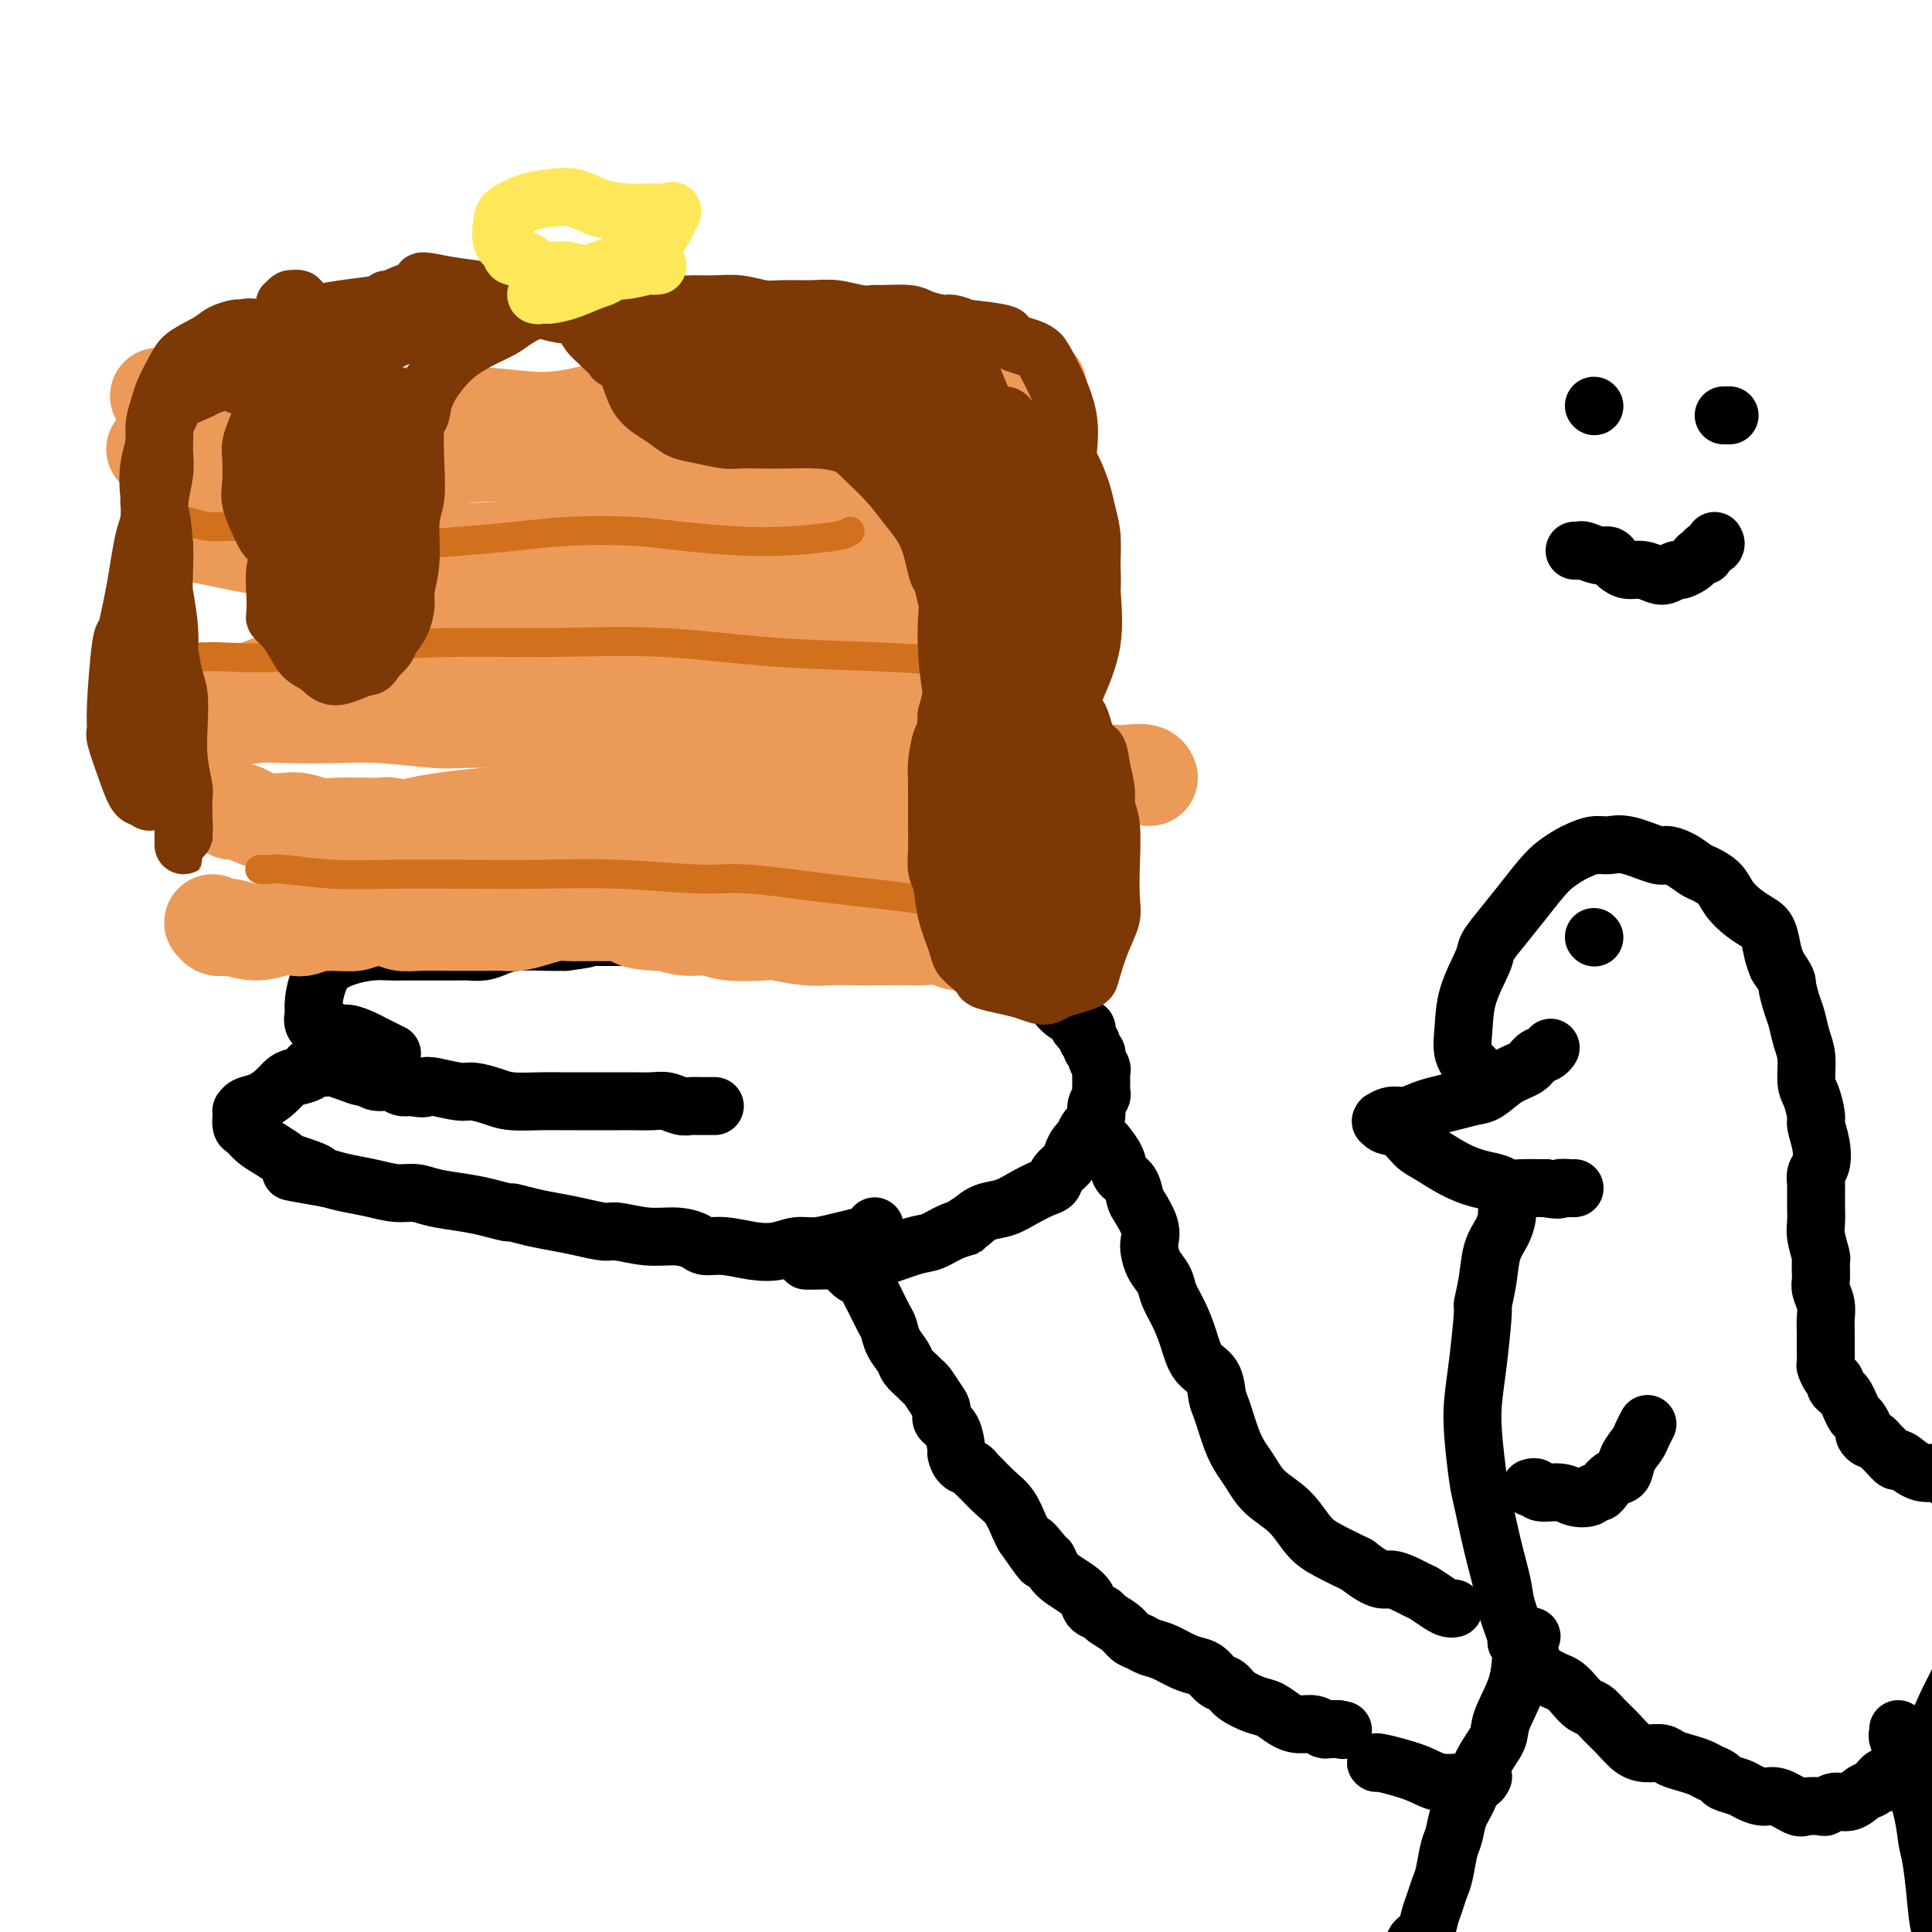 <svg viewBox='0 0 400 400' version='1.1' xmlns='http://www.w3.org/2000/svg' xmlns:xlink='http://www.w3.org/1999/xlink'><g fill='none' stroke='#000000' stroke-width='12' stroke-linecap='round' stroke-linejoin='round'><path d='M181,254c0.076,-0.089 0.152,-0.177 0,0c-0.152,0.177 -0.532,0.621 -1,1c-0.468,0.379 -1.023,0.694 -2,1c-0.977,0.306 -2.377,0.605 -4,1c-1.623,0.395 -3.469,0.886 -5,1c-1.531,0.114 -2.746,-0.151 -4,0c-1.254,0.151 -2.547,0.717 -4,1c-1.453,0.283 -3.065,0.282 -5,0c-1.935,-0.282 -4.192,-0.845 -6,-1c-1.808,-0.155 -3.167,0.098 -4,0c-0.833,-0.098 -1.141,-0.547 -2,-1c-0.859,-0.453 -2.269,-0.909 -4,-1c-1.731,-0.091 -3.781,0.183 -6,0c-2.219,-0.183 -4.606,-0.822 -6,-1c-1.394,-0.178 -1.796,0.106 -3,0c-1.204,-0.106 -3.209,-0.602 -5,-1c-1.791,-0.398 -3.367,-0.698 -5,-1c-1.633,-0.302 -3.323,-0.606 -5,-1c-1.677,-0.394 -3.341,-0.879 -4,-1c-0.659,-0.121 -0.315,0.121 -1,0c-0.685,-0.121 -2.401,-0.606 -4,-1c-1.599,-0.394 -3.080,-0.697 -5,-1c-1.920,-0.303 -4.278,-0.606 -6,-1c-1.722,-0.394 -2.810,-0.879 -4,-1c-1.190,-0.121 -2.484,0.122 -4,0c-1.516,-0.122 -3.254,-0.610 -5,-1c-1.746,-0.390 -3.499,-0.683 -5,-1c-1.501,-0.317 -2.751,-0.659 -4,-1'/><path d='M68,244c-14.073,-2.435 -5.255,-1.022 -3,-1c2.255,0.022 -2.054,-1.346 -4,-2c-1.946,-0.654 -1.530,-0.594 -2,-1c-0.470,-0.406 -1.825,-1.279 -3,-2c-1.175,-0.721 -2.171,-1.290 -3,-2c-0.829,-0.710 -1.490,-1.562 -2,-2c-0.510,-0.438 -0.869,-0.461 -1,-1c-0.131,-0.539 -0.036,-1.594 0,-2c0.036,-0.406 0.011,-0.165 0,0c-0.011,0.165 -0.008,0.252 0,0c0.008,-0.252 0.022,-0.844 0,-1c-0.022,-0.156 -0.080,0.123 0,0c0.080,-0.123 0.299,-0.649 1,-1c0.701,-0.351 1.884,-0.528 3,-1c1.116,-0.472 2.164,-1.241 3,-2c0.836,-0.759 1.459,-1.510 2,-2c0.541,-0.490 1.000,-0.720 2,-1c1.000,-0.280 2.543,-0.612 3,-1c0.457,-0.388 -0.170,-0.833 0,-1c0.170,-0.167 1.138,-0.055 2,0c0.862,0.055 1.617,0.052 2,0c0.383,-0.052 0.395,-0.153 1,0c0.605,0.153 1.804,0.562 3,1c1.196,0.438 2.389,0.906 3,1c0.611,0.094 0.639,-0.185 1,0c0.361,0.185 1.056,0.833 2,1c0.944,0.167 2.139,-0.147 3,0c0.861,0.147 1.389,0.756 2,1c0.611,0.244 1.306,0.122 2,0'/><path d='M85,225c3.260,0.636 2.910,0.226 3,0c0.090,-0.226 0.619,-0.267 2,0c1.381,0.267 3.615,0.842 5,1c1.385,0.158 1.921,-0.101 3,0c1.079,0.101 2.700,0.563 4,1c1.300,0.437 2.278,0.849 4,1c1.722,0.151 4.187,0.040 6,0c1.813,-0.040 2.973,-0.011 4,0c1.027,0.011 1.920,0.003 3,0c1.080,-0.003 2.347,-0.002 4,0c1.653,0.002 3.692,0.004 5,0c1.308,-0.004 1.883,-0.015 3,0c1.117,0.015 2.774,0.057 4,0c1.226,-0.057 2.020,-0.211 3,0c0.980,0.211 2.147,0.789 3,1c0.853,0.211 1.391,0.057 2,0c0.609,-0.057 1.287,-0.015 2,0c0.713,0.015 1.461,0.004 2,0c0.539,-0.004 0.868,-0.001 1,0c0.132,0.001 0.066,0.001 0,0'/><path d='M81,218c-0.047,-0.024 -0.095,-0.048 0,0c0.095,0.048 0.331,0.166 0,0c-0.331,-0.166 -1.229,-0.618 -2,-1c-0.771,-0.382 -1.415,-0.695 -2,-1c-0.585,-0.305 -1.111,-0.603 -2,-1c-0.889,-0.397 -2.141,-0.893 -3,-1c-0.859,-0.107 -1.327,0.173 -2,0c-0.673,-0.173 -1.553,-0.801 -2,-1c-0.447,-0.199 -0.460,0.030 -1,0c-0.540,-0.030 -1.606,-0.318 -2,-1c-0.394,-0.682 -0.115,-1.758 0,-2c0.115,-0.242 0.066,0.349 0,0c-0.066,-0.349 -0.150,-1.638 0,-3c0.150,-1.362 0.532,-2.796 1,-4c0.468,-1.204 1.020,-2.179 2,-3c0.980,-0.821 2.389,-1.488 4,-2c1.611,-0.512 3.426,-0.869 5,-1c1.574,-0.131 2.907,-0.035 4,0c1.093,0.035 1.944,0.009 3,0c1.056,-0.009 2.316,-0.002 3,0c0.684,0.002 0.791,-0.002 2,0c1.209,0.002 3.521,0.011 5,0c1.479,-0.011 2.125,-0.041 3,0c0.875,0.041 1.980,0.155 3,0c1.020,-0.155 1.954,-0.578 3,-1c1.046,-0.422 2.205,-0.845 4,-1c1.795,-0.155 4.227,-0.044 6,0c1.773,0.044 2.886,0.022 4,0'/><path d='M117,195c8.028,-1.000 3.599,-1.000 3,-1c-0.599,0.000 2.631,0.000 5,0c2.369,-0.000 3.878,-0.000 5,0c1.122,0.000 1.856,0.001 3,0c1.144,-0.001 2.697,-0.003 4,0c1.303,0.003 2.355,0.011 4,0c1.645,-0.011 3.882,-0.040 6,0c2.118,0.040 4.116,0.151 6,0c1.884,-0.151 3.654,-0.562 5,-1c1.346,-0.438 2.268,-0.902 4,-1c1.732,-0.098 4.273,0.169 6,0c1.727,-0.169 2.640,-0.774 4,-1c1.360,-0.226 3.165,-0.075 4,0c0.835,0.075 0.698,0.072 1,0c0.302,-0.072 1.044,-0.213 2,0c0.956,0.213 2.128,0.779 3,1c0.872,0.221 1.445,0.097 2,0c0.555,-0.097 1.093,-0.165 2,0c0.907,0.165 2.184,0.565 3,1c0.816,0.435 1.173,0.904 2,1c0.827,0.096 2.126,-0.181 3,0c0.874,0.181 1.324,0.821 2,1c0.676,0.179 1.577,-0.104 2,0c0.423,0.104 0.368,0.594 1,1c0.632,0.406 1.951,0.727 3,1c1.049,0.273 1.828,0.496 3,1c1.172,0.504 2.737,1.287 4,2c1.263,0.713 2.225,1.356 3,2c0.775,0.644 1.362,1.289 2,2c0.638,0.711 1.325,1.489 2,2c0.675,0.511 1.337,0.756 2,1'/><path d='M218,207c3.212,1.954 1.242,0.839 1,1c-0.242,0.161 1.246,1.596 2,2c0.754,0.404 0.775,-0.225 1,0c0.225,0.225 0.653,1.303 1,2c0.347,0.697 0.614,1.013 1,1c0.386,-0.013 0.892,-0.354 1,0c0.108,0.354 -0.182,1.403 0,2c0.182,0.597 0.837,0.741 1,1c0.163,0.259 -0.167,0.632 0,1c0.167,0.368 0.829,0.731 1,1c0.171,0.269 -0.151,0.443 0,1c0.151,0.557 0.774,1.496 1,2c0.226,0.504 0.057,0.572 0,1c-0.057,0.428 -0.000,1.217 0,2c0.000,0.783 -0.055,1.562 0,2c0.055,0.438 0.222,0.536 0,1c-0.222,0.464 -0.833,1.294 -1,2c-0.167,0.706 0.110,1.288 0,2c-0.110,0.712 -0.607,1.556 -1,2c-0.393,0.444 -0.682,0.489 -1,1c-0.318,0.511 -0.667,1.487 -1,2c-0.333,0.513 -0.652,0.561 -1,1c-0.348,0.439 -0.724,1.269 -1,2c-0.276,0.731 -0.450,1.364 -1,2c-0.550,0.636 -1.476,1.273 -2,2c-0.524,0.727 -0.647,1.542 -1,2c-0.353,0.458 -0.937,0.559 -2,1c-1.063,0.441 -2.604,1.221 -4,2c-1.396,0.779 -2.645,1.556 -4,2c-1.355,0.444 -2.816,0.555 -4,1c-1.184,0.445 -2.092,1.222 -3,2'/><path d='M201,253c-2.419,1.279 -0.967,0.978 -1,1c-0.033,0.022 -1.549,0.369 -3,1c-1.451,0.631 -2.835,1.546 -4,2c-1.165,0.454 -2.111,0.447 -4,1c-1.889,0.553 -4.722,1.665 -6,2c-1.278,0.335 -1.001,-0.106 -2,0c-0.999,0.106 -3.273,0.761 -5,1c-1.727,0.239 -2.908,0.064 -4,0c-1.092,-0.064 -2.097,-0.017 -3,0c-0.903,0.017 -1.705,0.005 -2,0c-0.295,-0.005 -0.084,-0.001 0,0c0.084,0.001 0.042,0.001 0,0'/><path d='M228,236c0.479,0.492 0.958,0.984 1,1c0.042,0.016 -0.353,-0.445 0,0c0.353,0.445 1.455,1.794 2,3c0.545,1.206 0.532,2.269 1,3c0.468,0.731 1.418,1.130 2,2c0.582,0.870 0.796,2.210 1,3c0.204,0.790 0.396,1.030 1,2c0.604,0.970 1.619,2.672 2,4c0.381,1.328 0.129,2.283 0,3c-0.129,0.717 -0.134,1.194 0,2c0.134,0.806 0.406,1.939 1,3c0.594,1.061 1.509,2.049 2,3c0.491,0.951 0.559,1.867 1,3c0.441,1.133 1.256,2.485 2,4c0.744,1.515 1.417,3.193 2,5c0.583,1.807 1.076,3.743 2,5c0.924,1.257 2.278,1.834 3,3c0.722,1.166 0.812,2.919 1,4c0.188,1.081 0.474,1.489 1,3c0.526,1.511 1.291,4.125 2,6c0.709,1.875 1.361,3.013 2,4c0.639,0.987 1.264,1.825 2,3c0.736,1.175 1.584,2.688 3,4c1.416,1.312 3.400,2.424 5,4c1.600,1.576 2.815,3.617 4,5c1.185,1.383 2.338,2.110 4,3c1.662,0.890 3.831,1.945 6,3'/><path d='M281,324c5.016,3.970 5.557,2.896 7,3c1.443,0.104 3.788,1.387 5,2c1.212,0.613 1.292,0.557 2,1c0.708,0.443 2.046,1.387 3,2c0.954,0.613 1.526,0.896 2,1c0.474,0.104 0.850,0.030 1,0c0.150,-0.030 0.075,-0.015 0,0'/><path d='M173,261c-0.095,0.015 -0.191,0.031 0,0c0.191,-0.031 0.667,-0.107 1,0c0.333,0.107 0.522,0.397 1,1c0.478,0.603 1.245,1.520 2,2c0.755,0.480 1.498,0.522 2,1c0.502,0.478 0.763,1.391 1,2c0.237,0.609 0.449,0.915 1,2c0.551,1.085 1.442,2.948 2,4c0.558,1.052 0.783,1.294 1,2c0.217,0.706 0.425,1.877 1,3c0.575,1.123 1.515,2.197 2,3c0.485,0.803 0.515,1.335 1,2c0.485,0.665 1.427,1.462 2,2c0.573,0.538 0.779,0.816 1,1c0.221,0.184 0.458,0.273 1,1c0.542,0.727 1.389,2.090 2,3c0.611,0.910 0.986,1.366 1,2c0.014,0.634 -0.334,1.445 0,2c0.334,0.555 1.350,0.856 2,2c0.650,1.144 0.934,3.133 1,4c0.066,0.867 -0.086,0.612 0,1c0.086,0.388 0.410,1.420 1,2c0.590,0.580 1.446,0.709 2,1c0.554,0.291 0.807,0.743 1,1c0.193,0.257 0.328,0.320 1,1c0.672,0.680 1.881,1.976 3,3c1.119,1.024 2.147,1.776 3,3c0.853,1.224 1.529,2.921 2,4c0.471,1.079 0.735,1.539 1,2'/><path d='M212,318c6.378,9.159 2.824,3.556 2,2c-0.824,-1.556 1.081,0.934 2,2c0.919,1.066 0.852,0.708 1,1c0.148,0.292 0.511,1.234 1,2c0.489,0.766 1.105,1.357 2,2c0.895,0.643 2.069,1.337 3,2c0.931,0.663 1.618,1.294 2,2c0.382,0.706 0.458,1.488 1,2c0.542,0.512 1.549,0.753 2,1c0.451,0.247 0.347,0.500 1,1c0.653,0.500 2.064,1.246 3,2c0.936,0.754 1.398,1.515 2,2c0.602,0.485 1.344,0.693 2,1c0.656,0.307 1.225,0.711 2,1c0.775,0.289 1.754,0.463 3,1c1.246,0.537 2.757,1.439 4,2c1.243,0.561 2.218,0.783 3,1c0.782,0.217 1.371,0.429 2,1c0.629,0.571 1.298,1.500 2,2c0.702,0.500 1.437,0.571 2,1c0.563,0.429 0.955,1.215 2,2c1.045,0.785 2.745,1.568 4,2c1.255,0.432 2.066,0.512 3,1c0.934,0.488 1.990,1.385 3,2c1.010,0.615 1.973,0.949 3,1c1.027,0.051 2.117,-0.183 3,0c0.883,0.183 1.560,0.781 2,1c0.440,0.219 0.644,0.059 1,0c0.356,-0.059 0.865,-0.016 1,0c0.135,0.016 -0.104,0.005 0,0c0.104,-0.005 0.552,-0.002 1,0'/><path d='M277,358c1.833,0.333 0.917,0.167 0,0'/><path d='M321,217c-0.017,0.026 -0.033,0.052 0,0c0.033,-0.052 0.116,-0.181 0,0c-0.116,0.181 -0.433,0.672 -1,1c-0.567,0.328 -1.386,0.494 -2,1c-0.614,0.506 -1.024,1.354 -2,2c-0.976,0.646 -2.519,1.090 -4,2c-1.481,0.910 -2.899,2.285 -4,3c-1.101,0.715 -1.883,0.770 -3,1c-1.117,0.230 -2.568,0.635 -4,1c-1.432,0.365 -2.847,0.690 -4,1c-1.153,0.310 -2.046,0.605 -3,1c-0.954,0.395 -1.969,0.889 -3,1c-1.031,0.111 -2.079,-0.163 -3,0c-0.921,0.163 -1.716,0.763 -2,1c-0.284,0.237 -0.056,0.112 0,0c0.056,-0.112 -0.058,-0.211 0,0c0.058,0.211 0.289,0.731 1,1c0.711,0.269 1.901,0.285 3,1c1.099,0.715 2.108,2.128 3,3c0.892,0.872 1.666,1.204 3,2c1.334,0.796 3.226,2.056 5,3c1.774,0.944 3.428,1.574 5,2c1.572,0.426 3.060,0.650 4,1c0.940,0.350 1.330,0.825 2,1c0.670,0.175 1.620,0.050 3,0c1.380,-0.050 3.190,-0.025 5,0'/><path d='M320,246c3.514,0.619 2.797,0.166 3,0c0.203,-0.166 1.324,-0.045 2,0c0.676,0.045 0.907,0.013 1,0c0.093,-0.013 0.046,-0.006 0,0'/><path d='M306,222c0.053,0.051 0.106,0.103 0,0c-0.106,-0.103 -0.371,-0.360 -1,-1c-0.629,-0.640 -1.621,-1.665 -2,-3c-0.379,-1.335 -0.146,-2.982 0,-5c0.146,-2.018 0.205,-4.408 1,-7c0.795,-2.592 2.327,-5.387 3,-7c0.673,-1.613 0.486,-2.046 1,-3c0.514,-0.954 1.727,-2.431 3,-4c1.273,-1.569 2.605,-3.232 4,-5c1.395,-1.768 2.852,-3.640 4,-5c1.148,-1.360 1.987,-2.206 3,-3c1.013,-0.794 2.200,-1.535 3,-2c0.800,-0.465 1.213,-0.653 2,-1c0.787,-0.347 1.950,-0.854 3,-1c1.050,-0.146 1.989,0.068 3,0c1.011,-0.068 2.095,-0.418 4,0c1.905,0.418 4.631,1.603 6,2c1.369,0.397 1.382,0.007 2,0c0.618,-0.007 1.841,0.371 3,1c1.159,0.629 2.253,1.509 3,2c0.747,0.491 1.148,0.593 2,1c0.852,0.407 2.154,1.118 3,2c0.846,0.882 1.235,1.934 2,3c0.765,1.066 1.907,2.148 3,3c1.093,0.852 2.138,1.476 3,2c0.862,0.524 1.540,0.949 2,2c0.460,1.051 0.703,2.729 1,4c0.297,1.271 0.649,2.136 1,3'/><path d='M368,200c2.262,3.328 1.916,3.147 2,4c0.084,0.853 0.596,2.739 1,4c0.404,1.261 0.699,1.897 1,3c0.301,1.103 0.606,2.674 1,4c0.394,1.326 0.875,2.409 1,4c0.125,1.591 -0.107,3.692 0,5c0.107,1.308 0.551,1.824 1,3c0.449,1.176 0.901,3.010 1,4c0.099,0.990 -0.156,1.134 0,2c0.156,0.866 0.721,2.454 1,4c0.279,1.546 0.271,3.049 0,4c-0.271,0.951 -0.805,1.350 -1,2c-0.195,0.650 -0.052,1.551 0,2c0.052,0.449 0.014,0.446 0,1c-0.014,0.554 -0.004,1.665 0,2c0.004,0.335 0.001,-0.107 0,0c-0.001,0.107 -0.000,0.762 0,1c0.000,0.238 0.000,0.059 0,0c-0.000,-0.059 -0.001,0.002 0,0c0.001,-0.002 0.004,-0.067 0,0c-0.004,0.067 -0.015,0.265 0,1c0.015,0.735 0.057,2.006 0,3c-0.057,0.994 -0.211,1.710 0,3c0.211,1.290 0.788,3.155 1,4c0.212,0.845 0.061,0.670 0,1c-0.061,0.330 -0.030,1.165 0,2'/><path d='M377,263c-0.000,3.959 -0.001,0.856 0,0c0.001,-0.856 0.004,0.536 0,1c-0.004,0.464 -0.015,0.000 0,0c0.015,-0.000 0.057,0.463 0,1c-0.057,0.537 -0.211,1.147 0,2c0.211,0.853 0.789,1.949 1,3c0.211,1.051 0.057,2.058 0,3c-0.057,0.942 -0.016,1.820 0,3c0.016,1.180 0.007,2.663 0,3c-0.007,0.337 -0.012,-0.471 0,0c0.012,0.471 0.041,2.220 0,3c-0.041,0.780 -0.152,0.590 0,1c0.152,0.410 0.565,1.418 1,2c0.435,0.582 0.890,0.736 1,1c0.110,0.264 -0.125,0.638 0,1c0.125,0.362 0.611,0.712 1,1c0.389,0.288 0.683,0.515 1,1c0.317,0.485 0.659,1.229 1,2c0.341,0.771 0.683,1.570 1,2c0.317,0.430 0.610,0.493 1,1c0.390,0.507 0.878,1.459 1,2c0.122,0.541 -0.122,0.670 0,1c0.122,0.330 0.610,0.862 1,1c0.390,0.138 0.682,-0.118 1,0c0.318,0.118 0.663,0.609 1,1c0.337,0.391 0.668,0.683 1,1c0.332,0.317 0.666,0.658 1,1'/><path d='M391,301c2.169,2.598 1.593,1.092 2,1c0.407,-0.092 1.797,1.228 3,2c1.203,0.772 2.220,0.996 3,1c0.780,0.004 1.322,-0.210 2,0c0.678,0.210 1.490,0.846 2,1c0.510,0.154 0.718,-0.173 1,0c0.282,0.173 0.639,0.848 1,1c0.361,0.152 0.728,-0.218 1,0c0.272,0.218 0.451,1.025 1,2c0.549,0.975 1.468,2.120 2,3c0.532,0.880 0.679,1.496 1,3c0.321,1.504 0.818,3.896 1,5c0.182,1.104 0.048,0.920 0,1c-0.048,0.080 -0.012,0.426 0,1c0.012,0.574 0.000,1.378 0,2c-0.000,0.622 0.012,1.062 0,2c-0.012,0.938 -0.048,2.375 0,4c0.048,1.625 0.179,3.439 0,5c-0.179,1.561 -0.667,2.871 -1,4c-0.333,1.129 -0.511,2.077 -1,3c-0.489,0.923 -1.288,1.820 -2,3c-0.712,1.180 -1.338,2.644 -2,4c-0.662,1.356 -1.361,2.605 -2,4c-0.639,1.395 -1.218,2.937 -2,4c-0.782,1.063 -1.767,1.647 -2,2c-0.233,0.353 0.285,0.475 0,1c-0.285,0.525 -1.372,1.453 -2,2c-0.628,0.547 -0.797,0.714 -1,1c-0.203,0.286 -0.439,0.692 -1,1c-0.561,0.308 -1.446,0.516 -2,1c-0.554,0.484 -0.777,1.242 -1,2'/><path d='M392,367c-2.984,3.980 -1.944,1.430 -2,1c-0.056,-0.430 -1.210,1.262 -2,2c-0.790,0.738 -1.218,0.524 -2,1c-0.782,0.476 -1.918,1.644 -3,2c-1.082,0.356 -2.108,-0.099 -3,0c-0.892,0.099 -1.649,0.751 -2,1c-0.351,0.249 -0.295,0.096 -1,0c-0.705,-0.096 -2.171,-0.134 -3,0c-0.829,0.134 -1.022,0.439 -2,0c-0.978,-0.439 -2.742,-1.623 -4,-2c-1.258,-0.377 -2.010,0.054 -3,0c-0.990,-0.054 -2.219,-0.592 -3,-1c-0.781,-0.408 -1.115,-0.687 -2,-1c-0.885,-0.313 -2.323,-0.661 -3,-1c-0.677,-0.339 -0.594,-0.668 -1,-1c-0.406,-0.332 -1.301,-0.667 -2,-1c-0.699,-0.333 -1.201,-0.663 -2,-1c-0.799,-0.337 -1.894,-0.680 -3,-1c-1.106,-0.320 -2.224,-0.616 -3,-1c-0.776,-0.384 -1.209,-0.855 -2,-1c-0.791,-0.145 -1.941,0.035 -3,0c-1.059,-0.035 -2.027,-0.285 -3,-1c-0.973,-0.715 -1.951,-1.896 -3,-3c-1.049,-1.104 -2.168,-2.131 -3,-3c-0.832,-0.869 -1.378,-1.581 -2,-2c-0.622,-0.419 -1.321,-0.546 -2,-1c-0.679,-0.454 -1.337,-1.235 -2,-2c-0.663,-0.765 -1.332,-1.514 -2,-2c-0.668,-0.486 -1.334,-0.708 -2,-1c-0.666,-0.292 -1.333,-0.655 -2,-1c-0.667,-0.345 -1.333,-0.673 -2,-1'/><path d='M318,346c-3.294,-2.841 -1.531,-1.943 -1,-2c0.531,-0.057 -0.172,-1.068 -1,-2c-0.828,-0.932 -1.783,-1.784 -2,-2c-0.217,-0.216 0.303,0.206 0,-1c-0.303,-1.206 -1.429,-4.040 -2,-6c-0.571,-1.960 -0.587,-3.047 -1,-5c-0.413,-1.953 -1.222,-4.771 -2,-8c-0.778,-3.229 -1.526,-6.868 -2,-9c-0.474,-2.132 -0.673,-2.758 -1,-5c-0.327,-2.242 -0.782,-6.100 -1,-9c-0.218,-2.900 -0.199,-4.843 0,-7c0.199,-2.157 0.577,-4.527 1,-8c0.423,-3.473 0.890,-8.049 1,-10c0.110,-1.951 -0.139,-1.275 0,-2c0.139,-0.725 0.664,-2.849 1,-5c0.336,-2.151 0.482,-4.328 1,-6c0.518,-1.672 1.407,-2.840 2,-4c0.593,-1.160 0.890,-2.312 1,-3c0.110,-0.688 0.031,-0.911 0,-1c-0.031,-0.089 -0.016,-0.045 0,0'/><path d='M317,339c0.085,-0.201 0.169,-0.402 0,0c-0.169,0.402 -0.593,1.408 -1,2c-0.407,0.592 -0.797,0.770 -1,2c-0.203,1.230 -0.218,3.512 -1,6c-0.782,2.488 -2.332,5.182 -3,7c-0.668,1.818 -0.455,2.759 -1,4c-0.545,1.241 -1.848,2.780 -3,5c-1.152,2.220 -2.154,5.119 -3,7c-0.846,1.881 -1.536,2.744 -2,4c-0.464,1.256 -0.702,2.906 -1,4c-0.298,1.094 -0.658,1.633 -1,3c-0.342,1.367 -0.668,3.563 -1,5c-0.332,1.437 -0.671,2.115 -1,3c-0.329,0.885 -0.648,1.978 -1,3c-0.352,1.022 -0.735,1.973 -1,3c-0.265,1.027 -0.411,2.132 -1,3c-0.589,0.868 -1.622,1.501 -2,2c-0.378,0.499 -0.102,0.865 0,1c0.102,0.135 0.029,0.039 0,0c-0.029,-0.039 -0.015,-0.019 0,0'/><path d='M393,358c0.038,0.391 0.076,0.782 0,1c-0.076,0.218 -0.266,0.261 0,1c0.266,0.739 0.989,2.172 2,5c1.011,2.828 2.311,7.052 3,10c0.689,2.948 0.767,4.620 1,6c0.233,1.380 0.622,2.469 1,5c0.378,2.531 0.746,6.505 1,9c0.254,2.495 0.394,3.512 1,5c0.606,1.488 1.679,3.449 2,5c0.321,1.551 -0.111,2.693 0,4c0.111,1.307 0.766,2.778 1,4c0.234,1.222 0.049,2.195 0,4c-0.049,1.805 0.038,4.443 0,7c-0.038,2.557 -0.203,5.035 0,7c0.203,1.965 0.772,3.419 1,4c0.228,0.581 0.114,0.291 0,0'/><path d='M330,194c0.000,0.000 0.100,0.100 0.1,0.1'/><path d='M317,308c-0.111,0.032 -0.221,0.065 0,0c0.221,-0.065 0.774,-0.227 1,0c0.226,0.227 0.126,0.841 1,1c0.874,0.159 2.721,-0.139 4,0c1.279,0.139 1.991,0.715 3,1c1.009,0.285 2.314,0.279 3,0c0.686,-0.279 0.751,-0.833 1,-1c0.249,-0.167 0.682,0.052 1,0c0.318,-0.052 0.523,-0.374 1,-1c0.477,-0.626 1.227,-1.557 2,-2c0.773,-0.443 1.570,-0.399 2,-1c0.430,-0.601 0.493,-1.846 1,-3c0.507,-1.154 1.456,-2.218 2,-3c0.544,-0.782 0.682,-1.282 1,-2c0.318,-0.718 0.816,-1.655 1,-2c0.184,-0.345 0.052,-0.099 0,0c-0.052,0.099 -0.026,0.049 0,0'/><path d='M307,368c0.056,-0.116 0.112,-0.233 0,0c-0.112,0.233 -0.391,0.815 -1,1c-0.609,0.185 -1.547,-0.027 -3,0c-1.453,0.027 -3.423,0.295 -5,0c-1.577,-0.295 -2.763,-1.151 -5,-2c-2.237,-0.849 -5.525,-1.690 -7,-2c-1.475,-0.310 -1.136,-0.089 -1,0c0.136,0.089 0.068,0.044 0,0'/></g>
<g fill='none' stroke='#EC9A57' stroke-width='12' stroke-linecap='round' stroke-linejoin='round'><path d='M44,194c0.043,0.002 0.085,0.004 0,0c-0.085,-0.004 -0.299,-0.015 0,0c0.299,0.015 1.109,0.057 2,0c0.891,-0.057 1.861,-0.212 3,0c1.139,0.212 2.447,0.790 4,1c1.553,0.210 3.352,0.052 5,0c1.648,-0.052 3.146,0.001 5,0c1.854,-0.001 4.062,-0.057 6,0c1.938,0.057 3.604,0.226 5,0c1.396,-0.226 2.522,-0.846 4,-1c1.478,-0.154 3.308,0.159 4,0c0.692,-0.159 0.247,-0.789 1,-1c0.753,-0.211 2.706,-0.003 4,0c1.294,0.003 1.931,-0.199 3,0c1.069,0.199 2.572,0.799 4,1c1.428,0.201 2.783,0.002 4,0c1.217,-0.002 2.298,0.192 3,0c0.702,-0.192 1.026,-0.769 2,-1c0.974,-0.231 2.599,-0.114 4,0c1.401,0.114 2.580,0.227 4,0c1.420,-0.227 3.081,-0.793 4,-1c0.919,-0.207 1.095,-0.056 2,0c0.905,0.056 2.538,0.015 4,0c1.462,-0.015 2.754,-0.004 4,0c1.246,0.004 2.447,0.001 4,0c1.553,-0.001 3.456,-0.000 5,0c1.544,0.000 2.727,0.000 4,0c1.273,-0.000 2.637,-0.000 4,0'/></g>
<g fill='none' stroke='#EC9A57' stroke-width='20' stroke-linecap='round' stroke-linejoin='round'><path d='M44,191c0.339,0.412 0.678,0.825 1,1c0.322,0.175 0.629,0.113 1,0c0.371,-0.113 0.808,-0.278 2,0c1.192,0.278 3.138,0.999 5,1c1.862,0.001 3.638,-0.717 5,-1c1.362,-0.283 2.310,-0.132 3,0c0.690,0.132 1.121,0.246 2,0c0.879,-0.246 2.206,-0.852 3,-1c0.794,-0.148 1.055,0.160 2,0c0.945,-0.160 2.575,-0.789 4,-1c1.425,-0.211 2.646,-0.004 4,0c1.354,0.004 2.840,-0.195 4,0c1.160,0.195 1.994,0.784 3,1c1.006,0.216 2.184,0.058 4,0c1.816,-0.058 4.270,-0.015 6,0c1.730,0.015 2.734,0.001 4,0c1.266,-0.001 2.793,0.010 4,0c1.207,-0.010 2.095,-0.041 3,0c0.905,0.041 1.828,0.155 3,0c1.172,-0.155 2.595,-0.577 4,-1c1.405,-0.423 2.794,-0.845 4,-1c1.206,-0.155 2.231,-0.041 3,0c0.769,0.041 1.284,0.011 2,0c0.716,-0.011 1.633,-0.003 3,0c1.367,0.003 3.183,0.002 5,0'/><path d='M128,189c13.678,-0.148 5.874,0.481 4,1c-1.874,0.519 2.182,0.927 4,1c1.818,0.073 1.398,-0.190 2,0c0.602,0.190 2.227,0.835 4,1c1.773,0.165 3.695,-0.148 5,0c1.305,0.148 1.993,0.758 4,1c2.007,0.242 5.334,0.117 7,0c1.666,-0.117 1.670,-0.228 3,0c1.330,0.228 3.986,0.793 6,1c2.014,0.207 3.388,0.056 5,0c1.612,-0.056 3.464,-0.016 5,0c1.536,0.016 2.757,0.008 5,0c2.243,-0.008 5.509,-0.016 7,0c1.491,0.016 1.207,0.057 2,0c0.793,-0.057 2.663,-0.211 4,0c1.337,0.211 2.143,0.789 3,1c0.857,0.211 1.766,0.057 3,0c1.234,-0.057 2.791,-0.015 4,0c1.209,0.015 2.068,0.004 3,0c0.932,-0.004 1.937,-0.001 3,0c1.063,0.001 2.185,0.000 3,0c0.815,-0.000 1.322,-0.000 2,0c0.678,0.000 1.527,0.000 2,0c0.473,-0.000 0.570,-0.000 1,0c0.430,0.000 1.193,0.000 2,0c0.807,-0.000 1.659,-0.000 2,0c0.341,0.000 0.170,0.000 0,0'/><path d='M48,168c0.025,0.002 0.051,0.003 0,0c-0.051,-0.003 -0.177,-0.011 0,0c0.177,0.011 0.659,0.042 1,0c0.341,-0.042 0.540,-0.156 1,0c0.460,0.156 1.179,0.581 2,1c0.821,0.419 1.744,0.830 3,1c1.256,0.170 2.845,0.098 4,0c1.155,-0.098 1.875,-0.222 3,0c1.125,0.222 2.655,0.790 4,1c1.345,0.210 2.505,0.060 4,0c1.495,-0.060 3.325,-0.031 5,0c1.675,0.031 3.196,0.065 4,0c0.804,-0.065 0.891,-0.228 2,0c1.109,0.228 3.241,0.846 5,1c1.759,0.154 3.147,-0.156 5,0c1.853,0.156 4.171,0.778 6,1c1.829,0.222 3.169,0.046 5,0c1.831,-0.046 4.153,0.039 6,0c1.847,-0.039 3.221,-0.203 5,0c1.779,0.203 3.965,0.772 6,1c2.035,0.228 3.918,0.114 6,0c2.082,-0.114 4.362,-0.226 6,0c1.638,0.226 2.634,0.792 4,1c1.366,0.208 3.104,0.059 5,0c1.896,-0.059 3.952,-0.026 6,0c2.048,0.026 4.090,0.045 6,0c1.910,-0.045 3.689,-0.156 6,0c2.311,0.156 5.156,0.578 8,1'/><path d='M166,176c19.327,1.477 8.646,1.170 6,1c-2.646,-0.170 2.745,-0.203 6,0c3.255,0.203 4.375,0.643 6,1c1.625,0.357 3.754,0.632 6,1c2.246,0.368 4.610,0.831 6,1c1.390,0.169 1.806,0.045 3,0c1.194,-0.045 3.166,-0.012 5,0c1.834,0.012 3.528,0.003 5,0c1.472,-0.003 2.720,-0.001 4,0c1.280,0.001 2.590,0.000 3,0c0.410,-0.000 -0.082,-0.000 0,0c0.082,0.000 0.738,0.000 1,0c0.262,-0.000 0.131,-0.000 0,0'/><path d='M45,149c0.450,-0.030 0.900,-0.060 1,0c0.100,0.060 -0.149,0.211 1,0c1.149,-0.211 3.697,-0.785 6,-1c2.303,-0.215 4.361,-0.072 7,0c2.639,0.072 5.859,0.072 9,0c3.141,-0.072 6.202,-0.215 10,0c3.798,0.215 8.334,0.790 11,1c2.666,0.210 3.462,0.056 6,0c2.538,-0.056 6.817,-0.013 11,0c4.183,0.013 8.270,-0.002 12,0c3.730,0.002 7.104,0.021 11,0c3.896,-0.021 8.315,-0.083 13,0c4.685,0.083 9.638,0.313 15,1c5.362,0.687 11.135,1.833 17,3c5.865,1.167 11.823,2.355 17,3c5.177,0.645 9.574,0.748 14,1c4.426,0.252 8.881,0.655 11,1c2.119,0.345 1.902,0.632 4,1c2.098,0.368 6.510,0.817 9,1c2.490,0.183 3.059,0.101 4,0c0.941,-0.101 2.253,-0.219 3,0c0.747,0.219 0.928,0.777 1,1c0.072,0.223 0.036,0.112 0,0'/><path d='M37,147c0.374,-0.012 0.748,-0.025 1,0c0.252,0.025 0.383,0.087 1,0c0.617,-0.087 1.719,-0.322 4,-1c2.281,-0.678 5.740,-1.798 9,-3c3.260,-1.202 6.319,-2.486 11,-4c4.681,-1.514 10.983,-3.259 14,-4c3.017,-0.741 2.750,-0.478 6,-1c3.250,-0.522 10.018,-1.829 16,-3c5.982,-1.171 11.179,-2.206 16,-3c4.821,-0.794 9.268,-1.348 14,-2c4.732,-0.652 9.750,-1.404 15,-2c5.250,-0.596 10.732,-1.036 16,-1c5.268,0.036 10.323,0.549 15,1c4.677,0.451 8.976,0.839 13,1c4.024,0.161 7.772,0.096 10,0c2.228,-0.096 2.937,-0.222 5,0c2.063,0.222 5.481,0.791 8,1c2.519,0.209 4.140,0.056 5,0c0.860,-0.056 0.960,-0.016 1,0c0.040,0.016 0.020,0.008 0,0'/><path d='M35,110c-0.112,0.016 -0.223,0.031 0,0c0.223,-0.031 0.781,-0.110 2,0c1.219,0.110 3.099,0.409 6,1c2.901,0.591 6.821,1.476 10,2c3.179,0.524 5.616,0.689 10,1c4.384,0.311 10.715,0.769 14,1c3.285,0.231 3.523,0.235 7,0c3.477,-0.235 10.191,-0.709 16,-1c5.809,-0.291 10.712,-0.400 16,-1c5.288,-0.600 10.959,-1.689 16,-2c5.041,-0.311 9.452,0.158 14,0c4.548,-0.158 9.235,-0.943 14,-1c4.765,-0.057 9.609,0.614 14,1c4.391,0.386 8.329,0.485 12,1c3.671,0.515 7.075,1.445 10,2c2.925,0.555 5.372,0.737 8,1c2.628,0.263 5.438,0.609 7,1c1.562,0.391 1.875,0.826 2,1c0.125,0.174 0.063,0.087 0,0'/><path d='M80,174c0.167,-0.250 0.334,-0.501 1,-1c0.666,-0.499 1.831,-1.248 5,-2c3.169,-0.752 8.342,-1.508 14,-2c5.658,-0.492 11.802,-0.720 15,-1c3.198,-0.280 3.449,-0.612 7,-1c3.551,-0.388 10.403,-0.832 16,-1c5.597,-0.168 9.941,-0.059 15,0c5.059,0.059 10.833,0.068 15,0c4.167,-0.068 6.725,-0.214 11,0c4.275,0.214 10.266,0.788 13,1c2.734,0.212 2.210,0.060 2,0c-0.210,-0.060 -0.105,-0.030 0,0'/><path d='M145,131c0.317,0.020 0.634,0.040 1,0c0.366,-0.040 0.779,-0.140 3,0c2.221,0.140 6.248,0.521 11,1c4.752,0.479 10.229,1.057 16,2c5.771,0.943 11.835,2.253 17,3c5.165,0.747 9.429,0.932 11,1c1.571,0.068 0.449,0.019 0,0c-0.449,-0.019 -0.224,-0.010 0,0'/><path d='M32,93c0.122,0.107 0.244,0.214 1,0c0.756,-0.214 2.148,-0.747 4,-1c1.852,-0.253 4.166,-0.224 7,0c2.834,0.224 6.188,0.645 10,1c3.812,0.355 8.084,0.645 12,1c3.916,0.355 7.477,0.777 12,1c4.523,0.223 10.006,0.248 13,0c2.994,-0.248 3.497,-0.767 7,-1c3.503,-0.233 10.005,-0.179 15,0c4.995,0.179 8.484,0.483 13,1c4.516,0.517 10.060,1.249 15,2c4.940,0.751 9.277,1.523 14,2c4.723,0.477 9.832,0.660 14,1c4.168,0.340 7.396,0.837 11,1c3.604,0.163 7.586,-0.009 11,0c3.414,0.009 6.260,0.199 8,0c1.740,-0.199 2.374,-0.785 4,-1c1.626,-0.215 4.246,-0.058 6,0c1.754,0.058 2.644,0.017 3,0c0.356,-0.017 0.178,-0.008 0,0'/><path d='M92,137c-0.530,-0.200 -1.060,-0.399 0,0c1.060,0.399 3.709,1.397 7,1c3.291,-0.397 7.225,-2.189 12,-3c4.775,-0.811 10.390,-0.639 14,-1c3.610,-0.361 5.213,-1.253 9,-2c3.787,-0.747 9.757,-1.349 15,-2c5.243,-0.651 9.758,-1.351 14,-2c4.242,-0.649 8.209,-1.246 12,-2c3.791,-0.754 7.405,-1.665 9,-2c1.595,-0.335 1.170,-0.096 1,0c-0.170,0.096 -0.085,0.048 0,0'/><path d='M33,82c-0.197,-0.008 -0.394,-0.016 0,0c0.394,0.016 1.380,0.055 2,0c0.620,-0.055 0.874,-0.204 2,0c1.126,0.204 3.124,0.763 6,1c2.876,0.237 6.630,0.153 10,0c3.370,-0.153 6.357,-0.376 11,0c4.643,0.376 10.943,1.349 14,2c3.057,0.651 2.873,0.980 6,1c3.127,0.020 9.567,-0.268 15,0c5.433,0.268 9.860,1.091 14,1c4.140,-0.091 7.993,-1.096 12,-2c4.007,-0.904 8.167,-1.706 12,-2c3.833,-0.294 7.339,-0.079 11,0c3.661,0.079 7.475,0.021 11,0c3.525,-0.021 6.759,-0.005 10,0c3.241,0.005 6.488,-0.000 8,0c1.512,0.000 1.287,0.007 3,0c1.713,-0.007 5.363,-0.026 8,0c2.637,0.026 4.262,0.098 6,0c1.738,-0.098 3.590,-0.366 6,-1c2.410,-0.634 5.378,-1.634 8,-2c2.622,-0.366 4.898,-0.099 6,0c1.102,0.099 1.029,0.028 1,0c-0.029,-0.028 -0.015,-0.014 0,0'/></g>
<g fill='none' stroke='#D2711D' stroke-width='6' stroke-linecap='round' stroke-linejoin='round'><path d='M36,108c0.460,-0.008 0.921,-0.017 1,0c0.079,0.017 -0.222,0.059 0,0c0.222,-0.059 0.969,-0.219 2,0c1.031,0.219 2.347,0.819 4,1c1.653,0.181 3.645,-0.056 6,0c2.355,0.056 5.074,0.404 8,1c2.926,0.596 6.060,1.439 10,2c3.940,0.561 8.686,0.840 11,1c2.314,0.160 2.195,0.200 5,0c2.805,-0.200 8.533,-0.639 13,-1c4.467,-0.361 7.672,-0.643 11,-1c3.328,-0.357 6.779,-0.788 11,-1c4.221,-0.212 9.211,-0.203 13,0c3.789,0.203 6.378,0.601 10,1c3.622,0.399 8.277,0.800 12,1c3.723,0.200 6.513,0.198 10,0c3.487,-0.198 7.669,-0.592 10,-1c2.331,-0.408 2.809,-0.831 3,-1c0.191,-0.169 0.096,-0.085 0,0'/><path d='M37,136c-0.519,-0.004 -1.037,-0.008 0,0c1.037,0.008 3.631,0.026 5,0c1.369,-0.026 1.514,-0.098 4,0c2.486,0.098 7.314,0.364 13,0c5.686,-0.364 12.229,-1.359 18,-2c5.771,-0.641 10.771,-0.929 17,-1c6.229,-0.071 13.687,0.076 21,0c7.313,-0.076 14.479,-0.374 22,0c7.521,0.374 15.396,1.421 23,2c7.604,0.579 14.938,0.691 22,1c7.062,0.309 13.851,0.815 20,1c6.149,0.185 11.659,0.050 15,0c3.341,-0.050 4.515,-0.013 6,0c1.485,0.013 3.281,0.004 4,0c0.719,-0.004 0.359,-0.002 0,0'/><path d='M54,180c-0.197,-0.008 -0.395,-0.016 0,0c0.395,0.016 1.382,0.057 2,0c0.618,-0.057 0.868,-0.211 3,0c2.132,0.211 6.146,0.787 10,1c3.854,0.213 7.548,0.061 12,0c4.452,-0.061 9.661,-0.032 15,0c5.339,0.032 10.808,0.067 16,0c5.192,-0.067 10.108,-0.237 16,0c5.892,0.237 12.762,0.880 17,1c4.238,0.120 5.846,-0.283 10,0c4.154,0.283 10.853,1.253 17,2c6.147,0.747 11.740,1.272 17,2c5.260,0.728 10.185,1.657 12,2c1.815,0.343 0.518,0.098 0,0c-0.518,-0.098 -0.259,-0.049 0,0'/></g>
<g fill='none' stroke='#7C3805' stroke-width='12' stroke-linecap='round' stroke-linejoin='round'><path d='M127,72c-0.064,0.365 -0.127,0.731 0,1c0.127,0.269 0.446,0.442 1,1c0.554,0.558 1.344,1.501 2,3c0.656,1.499 1.177,3.553 2,5c0.823,1.447 1.946,2.286 3,3c1.054,0.714 2.038,1.302 3,2c0.962,0.698 1.900,1.508 3,2c1.100,0.492 2.362,0.668 4,1c1.638,0.332 3.654,0.821 5,1c1.346,0.179 2.023,0.050 3,0c0.977,-0.050 2.255,-0.020 4,0c1.745,0.020 3.958,0.031 6,0c2.042,-0.031 3.914,-0.102 6,0c2.086,0.102 4.386,0.379 6,1c1.614,0.621 2.540,1.585 4,3c1.460,1.415 3.452,3.280 5,5c1.548,1.720 2.652,3.296 4,5c1.348,1.704 2.939,3.536 4,6c1.061,2.464 1.591,5.561 2,7c0.409,1.439 0.698,1.220 1,2c0.302,0.780 0.617,2.559 1,4c0.383,1.441 0.836,2.545 1,4c0.164,1.455 0.041,3.263 0,5c-0.041,1.737 -0.001,3.404 0,5c0.001,1.596 -0.038,3.122 0,4c0.038,0.878 0.154,1.108 0,2c-0.154,0.892 -0.577,2.446 -1,4'/><path d='M196,148c-0.166,4.587 -0.580,4.055 -1,5c-0.420,0.945 -0.845,3.367 -1,5c-0.155,1.633 -0.041,2.477 0,3c0.041,0.523 0.010,0.724 0,1c-0.010,0.276 0.001,0.627 0,2c-0.001,1.373 -0.012,3.769 0,6c0.012,2.231 0.049,4.299 0,6c-0.049,1.701 -0.183,3.036 0,4c0.183,0.964 0.681,1.556 1,3c0.319,1.444 0.457,3.738 1,6c0.543,2.262 1.491,4.490 2,6c0.509,1.510 0.579,2.303 1,3c0.421,0.697 1.193,1.300 2,2c0.807,0.700 1.648,1.498 2,2c0.352,0.502 0.216,0.710 1,1c0.784,0.290 2.488,0.663 4,1c1.512,0.337 2.830,0.637 4,1c1.170,0.363 2.191,0.788 3,1c0.809,0.212 1.406,0.212 2,0c0.594,-0.212 1.184,-0.635 2,-1c0.816,-0.365 1.858,-0.670 3,-1c1.142,-0.330 2.383,-0.683 3,-1c0.617,-0.317 0.610,-0.598 1,-2c0.390,-1.402 1.177,-3.926 2,-6c0.823,-2.074 1.681,-3.700 2,-5c0.319,-1.300 0.100,-2.275 0,-4c-0.100,-1.725 -0.082,-4.200 0,-7c0.082,-2.800 0.228,-5.926 0,-8c-0.228,-2.074 -0.831,-3.097 -1,-4c-0.169,-0.903 0.094,-1.687 0,-3c-0.094,-1.313 -0.547,-3.157 -1,-5'/><path d='M228,159c-0.651,-5.423 -1.278,-3.481 -2,-4c-0.722,-0.519 -1.540,-3.498 -2,-5c-0.460,-1.502 -0.562,-1.526 -1,-2c-0.438,-0.474 -1.211,-1.398 -2,-3c-0.789,-1.602 -1.595,-3.882 -2,-6c-0.405,-2.118 -0.408,-4.075 -1,-6c-0.592,-1.925 -1.773,-3.817 -2,-5c-0.227,-1.183 0.500,-1.657 0,-3c-0.500,-1.343 -2.228,-3.556 -3,-6c-0.772,-2.444 -0.589,-5.119 -1,-7c-0.411,-1.881 -1.415,-2.967 -2,-4c-0.585,-1.033 -0.751,-2.012 -1,-4c-0.249,-1.988 -0.580,-4.984 -1,-7c-0.420,-2.016 -0.928,-3.050 -1,-4c-0.072,-0.950 0.293,-1.815 0,-3c-0.293,-1.185 -1.245,-2.688 -2,-4c-0.755,-1.312 -1.313,-2.431 -2,-4c-0.687,-1.569 -1.503,-3.586 -2,-5c-0.497,-1.414 -0.674,-2.225 -1,-3c-0.326,-0.775 -0.799,-1.514 -2,-2c-1.201,-0.486 -3.130,-0.718 -4,-1c-0.870,-0.282 -0.683,-0.612 -2,-1c-1.317,-0.388 -4.140,-0.833 -6,-1c-1.860,-0.167 -2.757,-0.057 -4,0c-1.243,0.057 -2.831,0.060 -5,0c-2.169,-0.060 -4.919,-0.184 -7,0c-2.081,0.184 -3.494,0.676 -5,1c-1.506,0.324 -3.105,0.478 -5,1c-1.895,0.522 -4.087,1.410 -6,2c-1.913,0.590 -3.547,0.883 -5,1c-1.453,0.117 -2.727,0.059 -4,0'/><path d='M145,74c-6.633,0.824 -2.717,0.386 -2,0c0.717,-0.386 -1.766,-0.718 -3,-1c-1.234,-0.282 -1.219,-0.513 -3,-1c-1.781,-0.487 -5.359,-1.230 -7,-2c-1.641,-0.770 -1.347,-1.566 -2,-2c-0.653,-0.434 -2.254,-0.508 -3,-1c-0.746,-0.492 -0.638,-1.404 -1,-2c-0.362,-0.596 -1.195,-0.875 -2,-1c-0.805,-0.125 -1.584,-0.094 -2,0c-0.416,0.094 -0.470,0.252 -1,0c-0.530,-0.252 -1.536,-0.913 -3,-1c-1.464,-0.087 -3.385,0.402 -5,1c-1.615,0.598 -2.925,1.306 -4,2c-1.075,0.694 -1.917,1.374 -3,2c-1.083,0.626 -2.408,1.198 -4,2c-1.592,0.802 -3.449,1.834 -5,3c-1.551,1.166 -2.794,2.466 -4,4c-1.206,1.534 -2.375,3.302 -3,5c-0.625,1.698 -0.708,3.325 -1,4c-0.292,0.675 -0.795,0.398 -1,2c-0.205,1.602 -0.111,5.083 0,8c0.111,2.917 0.241,5.269 0,7c-0.241,1.731 -0.851,2.840 -1,5c-0.149,2.160 0.163,5.369 0,8c-0.163,2.631 -0.802,4.683 -1,6c-0.198,1.317 0.047,1.900 0,3c-0.047,1.100 -0.384,2.718 -1,4c-0.616,1.282 -1.512,2.230 -2,3c-0.488,0.770 -0.568,1.363 -1,2c-0.432,0.637 -1.216,1.319 -2,2'/><path d='M78,136c-1.254,2.117 -1.389,1.911 -2,2c-0.611,0.089 -1.696,0.474 -3,1c-1.304,0.526 -2.825,1.192 -4,1c-1.175,-0.192 -2.002,-1.241 -3,-2c-0.998,-0.759 -2.166,-1.226 -3,-2c-0.834,-0.774 -1.334,-1.854 -2,-3c-0.666,-1.146 -1.499,-2.356 -2,-3c-0.501,-0.644 -0.671,-0.720 -1,-1c-0.329,-0.280 -0.816,-0.762 -1,-1c-0.184,-0.238 -0.064,-0.231 0,-1c0.064,-0.769 0.072,-2.312 0,-4c-0.072,-1.688 -0.226,-3.520 0,-5c0.226,-1.480 0.831,-2.609 1,-4c0.169,-1.391 -0.097,-3.044 0,-4c0.097,-0.956 0.558,-1.215 1,-3c0.442,-1.785 0.865,-5.094 1,-8c0.135,-2.906 -0.019,-5.408 0,-7c0.019,-1.592 0.209,-2.275 0,-3c-0.209,-0.725 -0.818,-1.493 -1,-2c-0.182,-0.507 0.065,-0.753 0,-1c-0.065,-0.247 -0.440,-0.496 -1,-1c-0.560,-0.504 -1.305,-1.263 -2,-2c-0.695,-0.737 -1.340,-1.452 -2,-2c-0.660,-0.548 -1.336,-0.928 -2,-1c-0.664,-0.072 -1.317,0.165 -2,0c-0.683,-0.165 -1.398,-0.733 -2,-1c-0.602,-0.267 -1.092,-0.235 -2,0c-0.908,0.235 -2.233,0.671 -3,1c-0.767,0.329 -0.976,0.550 -2,1c-1.024,0.450 -2.864,1.129 -4,2c-1.136,0.871 -1.568,1.936 -2,3'/><path d='M35,86c-2.037,1.439 -1.629,1.536 -2,3c-0.371,1.464 -1.522,4.296 -2,7c-0.478,2.704 -0.282,5.280 0,7c0.282,1.720 0.649,2.582 1,5c0.351,2.418 0.685,6.391 1,9c0.315,2.609 0.610,3.855 1,6c0.390,2.145 0.875,5.191 1,7c0.125,1.809 -0.111,2.382 0,4c0.111,1.618 0.569,4.280 1,6c0.431,1.720 0.833,2.499 1,4c0.167,1.501 0.097,3.725 0,6c-0.097,2.275 -0.222,4.601 0,7c0.222,2.399 0.792,4.873 1,6c0.208,1.127 0.056,0.909 0,2c-0.056,1.091 -0.014,3.490 0,5c0.014,1.510 0.001,2.129 0,3c-0.001,0.871 0.011,1.992 0,2c-0.011,0.008 -0.045,-1.098 0,-2c0.045,-0.902 0.170,-1.602 0,-3c-0.170,-1.398 -0.634,-3.495 -1,-6c-0.366,-2.505 -0.633,-5.417 -1,-8c-0.367,-2.583 -0.834,-4.837 -1,-7c-0.166,-2.163 -0.030,-4.235 0,-7c0.030,-2.765 -0.044,-6.224 0,-8c0.044,-1.776 0.208,-1.868 0,-3c-0.208,-1.132 -0.787,-3.305 -1,-6c-0.213,-2.695 -0.061,-5.913 0,-8c0.061,-2.087 0.030,-3.044 0,-4'/><path d='M34,113c-0.829,-9.967 -0.902,-4.884 -1,-4c-0.098,0.884 -0.222,-2.432 0,-5c0.222,-2.568 0.790,-4.390 1,-6c0.210,-1.610 0.060,-3.008 0,-4c-0.060,-0.992 -0.032,-1.578 0,-3c0.032,-1.422 0.067,-3.679 0,-5c-0.067,-1.321 -0.237,-1.705 0,-2c0.237,-0.295 0.882,-0.500 1,-1c0.118,-0.500 -0.292,-1.296 0,-2c0.292,-0.704 1.286,-1.318 2,-2c0.714,-0.682 1.147,-1.434 2,-2c0.853,-0.566 2.124,-0.948 3,-1c0.876,-0.052 1.357,0.224 2,0c0.643,-0.224 1.449,-0.950 2,-1c0.551,-0.050 0.846,0.577 2,1c1.154,0.423 3.167,0.644 4,1c0.833,0.356 0.485,0.848 1,2c0.515,1.152 1.893,2.966 3,4c1.107,1.034 1.943,1.289 3,2c1.057,0.711 2.336,1.879 3,3c0.664,1.121 0.715,2.195 1,4c0.285,1.805 0.806,4.340 1,6c0.194,1.660 0.063,2.443 0,3c-0.063,0.557 -0.057,0.886 0,1c0.057,0.114 0.167,0.011 0,0c-0.167,-0.011 -0.609,0.070 -1,0c-0.391,-0.070 -0.732,-0.292 -1,-2c-0.268,-1.708 -0.464,-4.901 -1,-7c-0.536,-2.099 -1.414,-3.104 -2,-5c-0.586,-1.896 -0.882,-4.685 -1,-7c-0.118,-2.315 -0.059,-4.158 0,-6'/><path d='M58,75c-1.130,-4.403 -0.955,-2.410 -1,-2c-0.045,0.410 -0.309,-0.763 -1,-2c-0.691,-1.237 -1.810,-2.536 -3,-3c-1.190,-0.464 -2.452,-0.091 -3,0c-0.548,0.091 -0.384,-0.098 -1,0c-0.616,0.098 -2.014,0.484 -3,1c-0.986,0.516 -1.559,1.161 -3,2c-1.441,0.839 -3.749,1.870 -5,3c-1.251,1.130 -1.444,2.359 -2,4c-0.556,1.641 -1.473,3.694 -2,5c-0.527,1.306 -0.663,1.866 -1,3c-0.337,1.134 -0.875,2.842 -1,5c-0.125,2.158 0.163,4.765 0,7c-0.163,2.235 -0.777,4.098 -1,5c-0.223,0.902 -0.056,0.842 0,2c0.056,1.158 0.001,3.534 0,6c-0.001,2.466 0.052,5.021 0,7c-0.052,1.979 -0.210,3.381 0,5c0.210,1.619 0.787,3.454 1,6c0.213,2.546 0.061,5.803 0,8c-0.061,2.197 -0.031,3.336 0,5c0.031,1.664 0.062,3.854 0,6c-0.062,2.146 -0.217,4.249 0,6c0.217,1.751 0.805,3.151 1,4c0.195,0.849 -0.003,1.146 0,2c0.003,0.854 0.208,2.265 0,3c-0.208,0.735 -0.829,0.795 -1,1c-0.171,0.205 0.108,0.555 0,1c-0.108,0.445 -0.602,0.984 -1,1c-0.398,0.016 -0.699,-0.492 -1,-1'/><path d='M30,165c-0.828,0.295 -1.400,0.033 -2,-1c-0.600,-1.033 -1.230,-2.838 -2,-5c-0.770,-2.162 -1.682,-4.681 -2,-6c-0.318,-1.319 -0.044,-1.436 0,-2c0.044,-0.564 -0.143,-1.573 0,-5c0.143,-3.427 0.616,-9.273 1,-12c0.384,-2.727 0.680,-2.337 1,-3c0.320,-0.663 0.664,-2.380 1,-4c0.336,-1.620 0.665,-3.144 1,-5c0.335,-1.856 0.677,-4.046 1,-6c0.323,-1.954 0.626,-3.674 1,-5c0.374,-1.326 0.817,-2.258 1,-4c0.183,-1.742 0.105,-4.294 0,-6c-0.105,-1.706 -0.236,-2.567 0,-4c0.236,-1.433 0.840,-3.440 1,-5c0.160,-1.560 -0.123,-2.673 0,-4c0.123,-1.327 0.652,-2.866 1,-4c0.348,-1.134 0.516,-1.861 1,-3c0.484,-1.139 1.285,-2.688 2,-4c0.715,-1.312 1.344,-2.387 2,-3c0.656,-0.613 1.340,-0.763 2,-1c0.660,-0.237 1.295,-0.562 2,-1c0.705,-0.438 1.480,-0.988 2,-1c0.520,-0.012 0.786,0.513 2,1c1.214,0.487 3.375,0.934 5,2c1.625,1.066 2.712,2.749 4,4c1.288,1.251 2.776,2.070 4,3c1.224,0.930 2.184,1.971 3,3c0.816,1.029 1.489,2.046 2,4c0.511,1.954 0.860,4.844 1,7c0.140,2.156 0.070,3.578 0,5'/><path d='M65,100c0.156,2.468 0.044,2.638 0,3c-0.044,0.362 -0.022,0.918 0,1c0.022,0.082 0.045,-0.308 0,-1c-0.045,-0.692 -0.157,-1.686 0,-3c0.157,-1.314 0.581,-2.949 1,-4c0.419,-1.051 0.831,-1.516 1,-2c0.169,-0.484 0.095,-0.985 0,-1c-0.095,-0.015 -0.210,0.455 0,1c0.210,0.545 0.747,1.166 1,2c0.253,0.834 0.223,1.883 0,4c-0.223,2.117 -0.637,5.303 -1,8c-0.363,2.697 -0.674,4.904 -1,7c-0.326,2.096 -0.665,4.080 -1,5c-0.335,0.920 -0.665,0.775 -1,1c-0.335,0.225 -0.675,0.819 -1,1c-0.325,0.181 -0.634,-0.051 -1,-2c-0.366,-1.949 -0.787,-5.614 -1,-8c-0.213,-2.386 -0.218,-3.493 0,-6c0.218,-2.507 0.657,-6.412 1,-9c0.343,-2.588 0.588,-3.858 1,-5c0.412,-1.142 0.991,-2.158 2,-3c1.009,-0.842 2.448,-1.512 3,-2c0.552,-0.488 0.219,-0.793 1,-1c0.781,-0.207 2.677,-0.314 4,1c1.323,1.314 2.072,4.050 3,7c0.928,2.950 2.036,6.115 2,10c-0.036,3.885 -1.217,8.491 -2,12c-0.783,3.509 -1.169,5.920 -2,8c-0.831,2.080 -2.108,3.829 -3,5c-0.892,1.171 -1.398,1.763 -2,2c-0.602,0.237 -1.301,0.118 -2,0'/><path d='M67,131c-1.233,0.474 -0.816,-1.840 -1,-3c-0.184,-1.160 -0.969,-1.166 -1,-5c-0.031,-3.834 0.691,-11.497 1,-15c0.309,-3.503 0.204,-2.846 1,-5c0.796,-2.154 2.493,-7.117 4,-10c1.507,-2.883 2.823,-3.685 4,-5c1.177,-1.315 2.214,-3.144 3,-4c0.786,-0.856 1.322,-0.741 2,-1c0.678,-0.259 1.499,-0.893 2,-1c0.501,-0.107 0.684,0.312 1,2c0.316,1.688 0.766,4.645 0,8c-0.766,3.355 -2.747,7.109 -4,9c-1.253,1.891 -1.779,1.920 -3,3c-1.221,1.080 -3.136,3.212 -5,5c-1.864,1.788 -3.678,3.232 -5,4c-1.322,0.768 -2.151,0.859 -3,1c-0.849,0.141 -1.716,0.332 -3,0c-1.284,-0.332 -2.985,-1.188 -4,-2c-1.015,-0.812 -1.345,-1.582 -2,-3c-0.655,-1.418 -1.637,-3.486 -2,-5c-0.363,-1.514 -0.109,-2.474 0,-4c0.109,-1.526 0.073,-3.616 0,-5c-0.073,-1.384 -0.182,-2.060 0,-3c0.182,-0.940 0.657,-2.144 1,-3c0.343,-0.856 0.555,-1.365 1,-2c0.445,-0.635 1.121,-1.395 2,-2c0.879,-0.605 1.959,-1.054 3,-2c1.041,-0.946 2.042,-2.387 3,-3c0.958,-0.613 1.873,-0.396 3,-1c1.127,-0.604 2.465,-2.030 4,-3c1.535,-0.970 3.268,-1.485 5,-2'/><path d='M74,74c2.480,-1.092 2.682,-0.822 3,-1c0.318,-0.178 0.754,-0.804 3,-2c2.246,-1.196 6.302,-2.961 9,-4c2.698,-1.039 4.037,-1.351 5,-2c0.963,-0.649 1.551,-1.636 2,-2c0.449,-0.364 0.761,-0.107 1,0c0.239,0.107 0.407,0.062 0,0c-0.407,-0.062 -1.388,-0.143 -2,0c-0.612,0.143 -0.857,0.508 -2,1c-1.143,0.492 -3.186,1.111 -5,2c-1.814,0.889 -3.399,2.046 -5,3c-1.601,0.954 -3.217,1.703 -5,3c-1.783,1.297 -3.733,3.142 -5,4c-1.267,0.858 -1.852,0.731 -2,1c-0.148,0.269 0.141,0.936 0,1c-0.141,0.064 -0.711,-0.476 -1,-1c-0.289,-0.524 -0.298,-1.033 0,-2c0.298,-0.967 0.903,-2.392 1,-3c0.097,-0.608 -0.313,-0.397 0,-1c0.313,-0.603 1.349,-2.018 2,-3c0.651,-0.982 0.916,-1.531 1,-2c0.084,-0.469 -0.012,-0.858 0,-1c0.012,-0.142 0.133,-0.038 0,0c-0.133,0.038 -0.519,0.010 -1,0c-0.481,-0.010 -1.058,-0.003 -2,0c-0.942,0.003 -2.250,0.001 -3,0c-0.750,-0.001 -0.943,-0.000 -1,0c-0.057,0.000 0.023,0.000 0,0c-0.023,-0.000 -0.149,-0.000 0,0c0.149,0.000 0.575,0.000 1,0'/><path d='M68,65c-0.950,0.247 -0.326,0.866 1,1c1.326,0.134 3.354,-0.215 5,0c1.646,0.215 2.910,0.996 4,1c1.090,0.004 2.005,-0.768 3,-1c0.995,-0.232 2.069,0.078 3,0c0.931,-0.078 1.718,-0.542 3,-1c1.282,-0.458 3.060,-0.911 4,-1c0.940,-0.089 1.043,0.185 2,0c0.957,-0.185 2.769,-0.827 4,-1c1.231,-0.173 1.880,0.125 3,0c1.120,-0.125 2.711,-0.673 4,-1c1.289,-0.327 2.274,-0.435 4,-1c1.726,-0.565 4.191,-1.588 6,-2c1.809,-0.412 2.963,-0.213 4,0c1.037,0.213 1.957,0.442 4,1c2.043,0.558 5.209,1.447 7,2c1.791,0.553 2.207,0.770 3,1c0.793,0.230 1.965,0.473 3,1c1.035,0.527 1.935,1.339 3,2c1.065,0.661 2.296,1.171 4,2c1.704,0.829 3.882,1.978 6,3c2.118,1.022 4.175,1.916 6,3c1.825,1.084 3.417,2.358 5,3c1.583,0.642 3.157,0.652 5,1c1.843,0.348 3.955,1.033 6,1c2.045,-0.033 4.022,-0.783 5,-1c0.978,-0.217 0.955,0.099 2,0c1.045,-0.099 3.156,-0.614 5,-1c1.844,-0.386 3.419,-0.642 5,-1c1.581,-0.358 3.166,-0.816 4,-1c0.834,-0.184 0.917,-0.092 1,0'/><path d='M192,75c3.657,-0.635 1.800,-0.224 1,0c-0.800,0.224 -0.544,0.260 -1,0c-0.456,-0.260 -1.625,-0.816 -3,-1c-1.375,-0.184 -2.955,0.003 -5,0c-2.045,-0.003 -4.555,-0.195 -7,0c-2.445,0.195 -4.823,0.776 -6,1c-1.177,0.224 -1.151,0.090 -2,0c-0.849,-0.090 -2.573,-0.136 -4,1c-1.427,1.136 -2.557,3.454 -3,5c-0.443,1.546 -0.201,2.319 0,3c0.201,0.681 0.359,1.269 1,2c0.641,0.731 1.764,1.604 3,2c1.236,0.396 2.584,0.316 4,0c1.416,-0.316 2.900,-0.869 4,-1c1.100,-0.131 1.816,0.158 2,0c0.184,-0.158 -0.163,-0.765 0,-1c0.163,-0.235 0.838,-0.098 1,0c0.162,0.098 -0.188,0.156 -1,0c-0.812,-0.156 -2.087,-0.525 -4,-1c-1.913,-0.475 -4.464,-1.054 -6,-1c-1.536,0.054 -2.058,0.742 -3,1c-0.942,0.258 -2.306,0.086 -3,0c-0.694,-0.086 -0.719,-0.087 -1,0c-0.281,0.087 -0.818,0.261 -1,0c-0.182,-0.261 -0.007,-0.957 2,-1c2.007,-0.043 5.848,0.565 9,1c3.152,0.435 5.615,0.696 8,1c2.385,0.304 4.693,0.652 7,1'/><path d='M184,87c5.090,0.432 5.813,0.512 7,1c1.187,0.488 2.836,1.385 4,2c1.164,0.615 1.843,0.947 2,1c0.157,0.053 -0.209,-0.175 0,0c0.209,0.175 0.992,0.753 0,1c-0.992,0.247 -3.758,0.164 -6,0c-2.242,-0.164 -3.959,-0.408 -7,-1c-3.041,-0.592 -7.406,-1.532 -11,-2c-3.594,-0.468 -6.418,-0.465 -9,-1c-2.582,-0.535 -4.923,-1.607 -7,-2c-2.077,-0.393 -3.888,-0.105 -5,0c-1.112,0.105 -1.523,0.027 -2,0c-0.477,-0.027 -1.020,-0.003 -1,0c0.020,0.003 0.603,-0.013 2,0c1.397,0.013 3.608,0.057 6,0c2.392,-0.057 4.966,-0.215 8,0c3.034,0.215 6.529,0.804 9,1c2.471,0.196 3.920,0.000 6,0c2.080,-0.000 4.792,0.196 7,0c2.208,-0.196 3.911,-0.782 5,-1c1.089,-0.218 1.564,-0.066 2,0c0.436,0.066 0.835,0.046 1,0c0.165,-0.046 0.097,-0.118 0,0c-0.097,0.118 -0.223,0.425 -1,0c-0.777,-0.425 -2.205,-1.581 -4,-2c-1.795,-0.419 -3.955,-0.102 -5,0c-1.045,0.102 -0.974,-0.011 -1,0c-0.026,0.011 -0.150,0.146 0,0c0.150,-0.146 0.575,-0.573 1,-1'/><path d='M185,83c-1.250,-0.546 0.625,-0.412 3,0c2.375,0.412 5.249,1.103 9,2c3.751,0.897 8.377,1.999 11,3c2.623,1.001 3.242,1.901 5,4c1.758,2.099 4.656,5.396 7,9c2.344,3.604 4.132,7.514 5,11c0.868,3.486 0.814,6.548 1,10c0.186,3.452 0.613,7.294 0,11c-0.613,3.706 -2.265,7.278 -3,9c-0.735,1.722 -0.552,1.595 -1,2c-0.448,0.405 -1.528,1.341 -3,2c-1.472,0.659 -3.337,1.042 -5,1c-1.663,-0.042 -3.125,-0.510 -4,-1c-0.875,-0.490 -1.165,-1.003 -2,-2c-0.835,-0.997 -2.216,-2.480 -3,-4c-0.784,-1.520 -0.970,-3.079 -1,-4c-0.030,-0.921 0.095,-1.205 0,-1c-0.095,0.205 -0.412,0.899 0,2c0.412,1.101 1.553,2.610 2,4c0.447,1.390 0.199,2.662 1,6c0.801,3.338 2.649,8.744 4,14c1.351,5.256 2.205,10.364 3,14c0.795,3.636 1.531,5.800 2,7c0.469,1.200 0.671,1.435 1,2c0.329,0.565 0.786,1.459 1,2c0.214,0.541 0.184,0.731 0,-1c-0.184,-1.731 -0.522,-5.381 -1,-9c-0.478,-3.619 -1.097,-7.207 -2,-12c-0.903,-4.793 -2.089,-10.790 -3,-15c-0.911,-4.210 -1.546,-6.631 -2,-9c-0.454,-2.369 -0.727,-4.684 -1,-7'/><path d='M209,133c-1.386,-8.663 -0.352,-3.819 0,-2c0.352,1.819 0.020,0.615 0,0c-0.020,-0.615 0.272,-0.640 1,0c0.728,0.640 1.894,1.946 3,6c1.106,4.054 2.153,10.858 3,16c0.847,5.142 1.495,8.622 2,13c0.505,4.378 0.868,9.653 1,13c0.132,3.347 0.032,4.767 0,6c-0.032,1.233 0.005,2.280 0,3c-0.005,0.720 -0.051,1.112 -1,-1c-0.949,-2.112 -2.801,-6.729 -5,-12c-2.199,-5.271 -4.744,-11.196 -6,-15c-1.256,-3.804 -1.224,-5.486 -2,-8c-0.776,-2.514 -2.360,-5.860 -3,-13c-0.640,-7.140 -0.337,-18.073 0,-23c0.337,-4.927 0.708,-3.847 1,-4c0.292,-0.153 0.503,-1.539 1,-3c0.497,-1.461 1.278,-2.996 2,-4c0.722,-1.004 1.385,-1.476 2,-2c0.615,-0.524 1.181,-1.100 2,0c0.819,1.100 1.892,3.875 3,6c1.108,2.125 2.253,3.600 3,8c0.747,4.400 1.098,11.725 1,18c-0.098,6.275 -0.645,11.501 -1,17c-0.355,5.499 -0.519,11.271 -1,16c-0.481,4.729 -1.281,8.414 -2,11c-0.719,2.586 -1.358,4.074 -2,5c-0.642,0.926 -1.285,1.289 -2,1c-0.715,-0.289 -1.500,-1.232 -3,-4c-1.500,-2.768 -3.714,-7.362 -5,-12c-1.286,-4.638 -1.643,-9.319 -2,-14'/><path d='M199,155c-0.370,-3.011 -0.294,-3.537 -1,-7c-0.706,-3.463 -2.193,-9.863 -2,-18c0.193,-8.137 2.065,-18.010 3,-22c0.935,-3.990 0.932,-2.096 1,-2c0.068,0.096 0.207,-1.606 1,-3c0.793,-1.394 2.242,-2.479 3,-3c0.758,-0.521 0.826,-0.476 2,0c1.174,0.476 3.454,1.384 5,5c1.546,3.616 2.359,9.939 3,17c0.641,7.061 1.112,14.859 1,19c-0.112,4.141 -0.806,4.626 -1,8c-0.194,3.374 0.112,9.636 0,15c-0.112,5.364 -0.643,9.830 -1,13c-0.357,3.170 -0.540,5.044 -1,7c-0.460,1.956 -1.197,3.995 -2,5c-0.803,1.005 -1.673,0.976 -2,1c-0.327,0.024 -0.111,0.101 -1,-2c-0.889,-2.101 -2.883,-6.379 -4,-10c-1.117,-3.621 -1.358,-6.585 -2,-12c-0.642,-5.415 -1.686,-13.282 -2,-17c-0.314,-3.718 0.102,-3.288 0,-6c-0.102,-2.712 -0.722,-8.565 -1,-14c-0.278,-5.435 -0.214,-10.452 0,-14c0.214,-3.548 0.578,-5.628 1,-8c0.422,-2.372 0.903,-5.037 1,-7c0.097,-1.963 -0.189,-3.225 0,-4c0.189,-0.775 0.855,-1.063 1,-1c0.145,0.063 -0.230,0.479 0,1c0.230,0.521 1.066,1.149 2,4c0.934,2.851 1.967,7.926 3,13'/><path d='M206,113c1.516,5.920 2.305,12.219 3,18c0.695,5.781 1.297,11.043 2,16c0.703,4.957 1.506,9.608 2,14c0.494,4.392 0.679,8.525 1,12c0.321,3.475 0.778,6.292 1,9c0.222,2.708 0.208,5.306 0,7c-0.208,1.694 -0.612,2.482 -1,3c-0.388,0.518 -0.762,0.766 -1,1c-0.238,0.234 -0.341,0.455 -1,0c-0.659,-0.455 -1.875,-1.584 -3,-3c-1.125,-1.416 -2.160,-3.118 -3,-5c-0.840,-1.882 -1.485,-3.943 -2,-6c-0.515,-2.057 -0.901,-4.108 1,-6c1.901,-1.892 6.087,-3.624 8,-4c1.913,-0.376 1.553,0.606 2,1c0.447,0.394 1.702,0.201 3,1c1.298,0.799 2.640,2.589 4,4c1.360,1.411 2.739,2.441 3,5c0.261,2.559 -0.596,6.645 -1,9c-0.404,2.355 -0.354,2.977 -1,4c-0.646,1.023 -1.987,2.447 -3,4c-1.013,1.553 -1.698,3.234 -3,4c-1.302,0.766 -3.222,0.617 -5,0c-1.778,-0.617 -3.412,-1.703 -5,-4c-1.588,-2.297 -3.128,-5.805 -4,-9c-0.872,-3.195 -1.076,-6.075 -1,-9c0.076,-2.925 0.432,-5.894 1,-9c0.568,-3.106 1.348,-6.348 2,-9c0.652,-2.652 1.176,-4.714 2,-7c0.824,-2.286 1.950,-4.796 3,-8c1.050,-3.204 2.025,-7.102 3,-11'/><path d='M213,135c1.931,-8.026 1.260,-6.092 1,-6c-0.260,0.092 -0.107,-1.659 0,-3c0.107,-1.341 0.168,-2.274 0,-3c-0.168,-0.726 -0.566,-1.247 -1,-2c-0.434,-0.753 -0.905,-1.739 -2,-3c-1.095,-1.261 -2.814,-2.796 -4,-4c-1.186,-1.204 -1.839,-2.076 -3,-3c-1.161,-0.924 -2.829,-1.900 -4,-3c-1.171,-1.100 -1.844,-2.323 -3,-4c-1.156,-1.677 -2.796,-3.806 -4,-6c-1.204,-2.194 -1.972,-4.451 -3,-6c-1.028,-1.549 -2.318,-2.390 -3,-4c-0.682,-1.610 -0.758,-3.989 -1,-6c-0.242,-2.011 -0.652,-3.653 -1,-5c-0.348,-1.347 -0.635,-2.399 -1,-3c-0.365,-0.601 -0.808,-0.749 -1,-1c-0.192,-0.251 -0.132,-0.603 0,-1c0.132,-0.397 0.337,-0.837 0,-1c-0.337,-0.163 -1.214,-0.048 -2,0c-0.786,0.048 -1.479,0.029 -3,0c-1.521,-0.029 -3.869,-0.067 -6,0c-2.131,0.067 -4.046,0.238 -6,1c-1.954,0.762 -3.949,2.114 -6,3c-2.051,0.886 -4.159,1.306 -6,2c-1.841,0.694 -3.416,1.662 -5,2c-1.584,0.338 -3.179,0.046 -4,0c-0.821,-0.046 -0.870,0.153 -2,0c-1.130,-0.153 -3.343,-0.656 -5,-1c-1.657,-0.344 -2.759,-0.527 -4,-1c-1.241,-0.473 -2.620,-1.237 -4,-2'/><path d='M130,75c-3.506,-0.733 -2.770,-0.566 -3,-1c-0.230,-0.434 -1.424,-1.468 -2,-2c-0.576,-0.532 -0.533,-0.562 -1,-1c-0.467,-0.438 -1.446,-1.283 -2,-2c-0.554,-0.717 -0.685,-1.306 -1,-2c-0.315,-0.694 -0.814,-1.491 -1,-2c-0.186,-0.509 -0.059,-0.729 0,-1c0.059,-0.271 0.049,-0.594 0,-1c-0.049,-0.406 -0.138,-0.894 0,-1c0.138,-0.106 0.504,0.172 1,0c0.496,-0.172 1.121,-0.793 2,-1c0.879,-0.207 2.011,0.001 3,0c0.989,-0.001 1.834,-0.211 3,0c1.166,0.211 2.653,0.841 4,1c1.347,0.159 2.554,-0.155 4,0c1.446,0.155 3.132,0.777 4,1c0.868,0.223 0.918,0.046 2,0c1.082,-0.046 3.195,0.041 5,0c1.805,-0.041 3.304,-0.208 5,0c1.696,0.208 3.591,0.792 5,1c1.409,0.208 2.332,0.042 4,0c1.668,-0.042 4.082,0.042 6,0c1.918,-0.042 3.340,-0.208 5,0c1.660,0.208 3.559,0.790 5,1c1.441,0.210 2.424,0.046 3,0c0.576,-0.046 0.744,0.025 2,0c1.256,-0.025 3.599,-0.148 5,0c1.401,0.148 1.860,0.565 3,1c1.140,0.435 2.961,0.886 4,1c1.039,0.114 1.297,-0.110 2,0c0.703,0.110 1.852,0.555 3,1'/><path d='M200,68c13.425,1.394 6.987,1.879 5,2c-1.987,0.121 0.476,-0.122 2,0c1.524,0.122 2.108,0.609 3,1c0.892,0.391 2.091,0.685 3,1c0.909,0.315 1.527,0.650 2,1c0.473,0.350 0.799,0.716 2,3c1.201,2.284 3.276,6.485 4,10c0.724,3.515 0.095,6.344 0,9c-0.095,2.656 0.343,5.139 0,9c-0.343,3.861 -1.469,9.101 -2,13c-0.531,3.899 -0.468,6.457 -1,10c-0.532,3.543 -1.659,8.070 -2,11c-0.341,2.930 0.105,4.263 0,6c-0.105,1.737 -0.760,3.878 -1,5c-0.240,1.122 -0.063,1.224 0,2c0.063,0.776 0.013,2.224 0,3c-0.013,0.776 0.012,0.879 0,1c-0.012,0.121 -0.059,0.260 0,0c0.059,-0.260 0.225,-0.920 1,-2c0.775,-1.080 2.159,-2.581 3,-4c0.841,-1.419 1.139,-2.754 2,-5c0.861,-2.246 2.284,-5.401 3,-8c0.716,-2.599 0.725,-4.642 1,-7c0.275,-2.358 0.818,-5.031 1,-7c0.182,-1.969 0.004,-3.234 0,-5c-0.004,-1.766 0.165,-4.034 0,-6c-0.165,-1.966 -0.663,-3.630 -1,-5c-0.337,-1.370 -0.514,-2.446 -1,-4c-0.486,-1.554 -1.282,-3.587 -2,-5c-0.718,-1.413 -1.359,-2.207 -2,-3'/><path d='M220,94c-1.289,-4.736 -1.510,-2.576 -2,-2c-0.490,0.576 -1.248,-0.432 -2,-1c-0.752,-0.568 -1.497,-0.694 -2,-1c-0.503,-0.306 -0.764,-0.790 -1,-1c-0.236,-0.210 -0.447,-0.147 -1,0c-0.553,0.147 -1.446,0.377 -2,0c-0.554,-0.377 -0.768,-1.360 -1,-2c-0.232,-0.640 -0.483,-0.936 -1,-1c-0.517,-0.064 -1.299,0.105 -2,0c-0.701,-0.105 -1.322,-0.485 -2,-1c-0.678,-0.515 -1.412,-1.164 -2,-2c-0.588,-0.836 -1.032,-1.859 -2,-3c-0.968,-1.141 -2.462,-2.401 -3,-3c-0.538,-0.599 -0.119,-0.538 -1,-1c-0.881,-0.462 -3.063,-1.448 -5,-2c-1.937,-0.552 -3.628,-0.670 -5,-1c-1.372,-0.330 -2.426,-0.872 -4,-1c-1.574,-0.128 -3.668,0.159 -6,0c-2.332,-0.159 -4.901,-0.765 -7,-1c-2.099,-0.235 -3.729,-0.101 -6,0c-2.271,0.101 -5.182,0.169 -8,0c-2.818,-0.169 -5.544,-0.574 -8,-1c-2.456,-0.426 -4.641,-0.873 -6,-1c-1.359,-0.127 -1.892,0.065 -4,0c-2.108,-0.065 -5.791,-0.388 -8,-1c-2.209,-0.612 -2.945,-1.512 -5,-2c-2.055,-0.488 -5.429,-0.565 -8,-1c-2.571,-0.435 -4.339,-1.230 -6,-2c-1.661,-0.770 -3.217,-1.515 -5,-2c-1.783,-0.485 -3.795,-0.710 -6,-1c-2.205,-0.290 -4.602,-0.645 -7,-1'/><path d='M92,59c-6.573,-1.431 -4.506,-0.509 -4,0c0.506,0.509 -0.548,0.607 -2,1c-1.452,0.393 -3.303,1.083 -5,2c-1.697,0.917 -3.241,2.062 -5,3c-1.759,0.938 -3.735,1.668 -5,2c-1.265,0.332 -1.820,0.265 -3,1c-1.180,0.735 -2.986,2.274 -4,3c-1.014,0.726 -1.238,0.641 -2,1c-0.762,0.359 -2.062,1.163 -3,2c-0.938,0.837 -1.512,1.709 -2,2c-0.488,0.291 -0.889,0.003 -1,0c-0.111,-0.003 0.069,0.281 0,0c-0.069,-0.281 -0.388,-1.126 0,-2c0.388,-0.874 1.482,-1.775 2,-3c0.518,-1.225 0.462,-2.773 1,-4c0.538,-1.227 1.672,-2.134 2,-3c0.328,-0.866 -0.151,-1.692 0,-2c0.151,-0.308 0.930,-0.098 1,0c0.070,0.098 -0.570,0.082 -1,0c-0.430,-0.082 -0.651,-0.232 -1,0c-0.349,0.232 -0.825,0.846 -1,1c-0.175,0.154 -0.047,-0.151 0,0c0.047,0.151 0.013,0.757 0,1c-0.013,0.243 -0.007,0.121 0,0'/><path d='M59,64c0.379,-1.930 0.326,-0.756 1,0c0.674,0.756 2.076,1.092 4,1c1.924,-0.092 4.371,-0.612 7,-1c2.629,-0.388 5.438,-0.643 7,-1c1.562,-0.357 1.875,-0.816 2,-1c0.125,-0.184 0.063,-0.092 0,0'/></g>
<g fill='none' stroke='#FEE859' stroke-width='12' stroke-linecap='round' stroke-linejoin='round'><path d='M136,55c0.116,-0.009 0.232,-0.018 0,0c-0.232,0.018 -0.812,0.062 -1,0c-0.188,-0.062 0.016,-0.231 -1,0c-1.016,0.231 -3.252,0.862 -5,1c-1.748,0.138 -3.009,-0.219 -4,0c-0.991,0.219 -1.713,1.012 -3,1c-1.287,-0.012 -3.138,-0.829 -5,-1c-1.862,-0.171 -3.736,0.304 -5,0c-1.264,-0.304 -1.918,-1.387 -3,-2c-1.082,-0.613 -2.590,-0.755 -3,-1c-0.410,-0.245 0.280,-0.594 0,-1c-0.280,-0.406 -1.528,-0.868 -2,-2c-0.472,-1.132 -0.168,-2.932 0,-4c0.168,-1.068 0.198,-1.404 1,-2c0.802,-0.596 2.374,-1.452 4,-2c1.626,-0.548 3.306,-0.788 5,-1c1.694,-0.212 3.403,-0.397 5,0c1.597,0.397 3.082,1.374 5,2c1.918,0.626 4.269,0.901 6,1c1.731,0.099 2.843,0.023 4,0c1.157,-0.023 2.358,0.006 3,0c0.642,-0.006 0.726,-0.046 1,0c0.274,0.046 0.739,0.178 1,0c0.261,-0.178 0.317,-0.666 0,0c-0.317,0.666 -1.009,2.487 -2,4c-0.991,1.513 -2.283,2.718 -4,4c-1.717,1.282 -3.858,2.641 -6,4'/><path d='M127,56c-2.211,1.586 -2.739,1.549 -4,2c-1.261,0.451 -3.256,1.388 -5,2c-1.744,0.612 -3.236,0.897 -4,1c-0.764,0.103 -0.799,0.023 -1,0c-0.201,-0.023 -0.566,0.012 -1,0c-0.434,-0.012 -0.936,-0.070 -1,0c-0.064,0.070 0.309,0.267 1,0c0.691,-0.267 1.701,-0.999 4,-2c2.299,-1.001 5.888,-2.269 8,-3c2.112,-0.731 2.746,-0.923 3,-1c0.254,-0.077 0.127,-0.038 0,0'/></g>
<g fill='none' stroke='#000000' stroke-width='12' stroke-linecap='round' stroke-linejoin='round'><path d='M330,84c0.000,0.000 0.100,0.100 0.1,0.1'/><path d='M357,86c-0.113,0.000 -0.226,0.000 0,0c0.226,0.000 0.792,0.000 1,0c0.208,0.000 0.060,0.000 0,0c-0.060,0.000 -0.030,0.000 0,0'/><path d='M326,114c0.386,0.032 0.772,0.064 1,0c0.228,-0.064 0.298,-0.225 1,0c0.702,0.225 2.036,0.835 3,1c0.964,0.165 1.559,-0.114 2,0c0.441,0.114 0.727,0.623 1,1c0.273,0.377 0.534,0.624 1,1c0.466,0.376 1.137,0.881 2,1c0.863,0.119 1.918,-0.149 3,0c1.082,0.149 2.192,0.716 3,1c0.808,0.284 1.316,0.283 2,0c0.684,-0.283 1.545,-0.850 2,-1c0.455,-0.150 0.504,0.118 1,0c0.496,-0.118 1.437,-0.623 2,-1c0.563,-0.377 0.747,-0.626 1,-1c0.253,-0.374 0.576,-0.875 1,-1c0.424,-0.125 0.951,0.124 1,0c0.049,-0.124 -0.379,-0.621 0,-1c0.379,-0.379 1.563,-0.641 2,-1c0.437,-0.359 0.125,-0.817 0,-1c-0.125,-0.183 -0.062,-0.092 0,0'/></g>
</svg>
